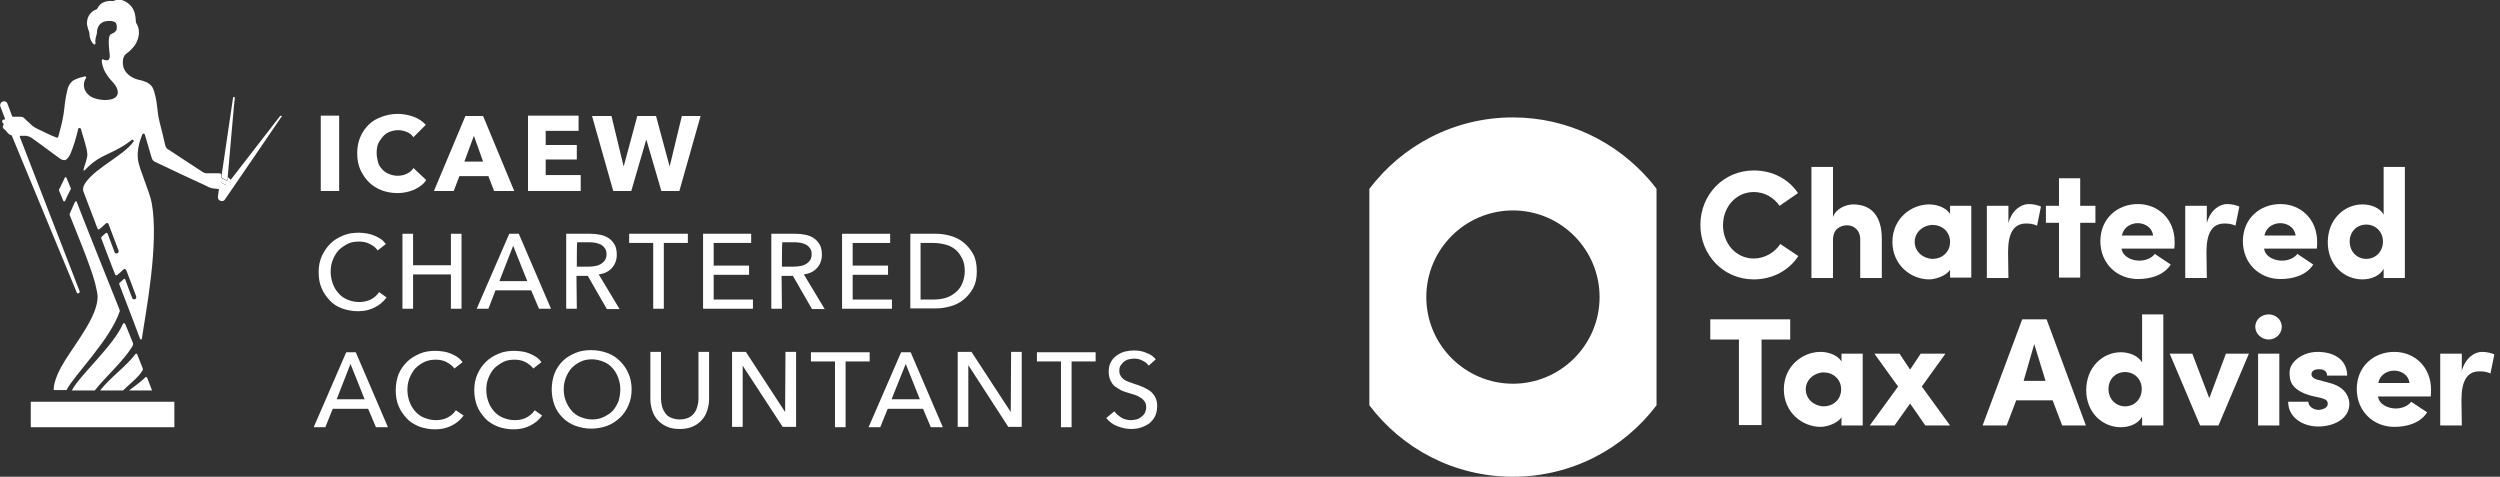 <?xml version="1.0" encoding="utf-8"?>
<!-- Generator: Adobe Illustrator 27.8.0, SVG Export Plug-In . SVG Version: 6.00 Build 0)  -->
<svg version="1.1" id="Layer_1" xmlns="http://www.w3.org/2000/svg" xmlns:xlink="http://www.w3.org/1999/xlink" x="0px" y="0px"
	 viewBox="0 0 706.9 134.8" style="enable-background:new 0 0 706.9 134.8;" xml:space="preserve">
<rect x="0" y="0" width="706.9" height="134.8" fill="#333333" stroke="none"/>
<style type="text/css">
	.st0{fill:#FFFFFF;}
</style>
<path class="st0" d="M20,53.2c-0.1-0.2-1.1-2.7-1.2-2.9c0-0.1-0.1-0.1-0.2-0.2c-0.1,0-0.3,0-0.3,0.2c-0.5,1-1.1,2.4-1.6,3.3
	c0,0.1,0,0.2,0,0.3c0.4,1,0.9,2.2,1.2,2.9c0.1,0.2,0.4,0.2,0.5,0c0.1-0.3,1.1-2.4,1.6-3.3C20.1,53.3,20.1,53.3,20,53.2"/>
<path class="st0" d="M34.8,91.5c-2.7,6.3-12.1,14.4-14.5,18.9h6.5c2.8-3.6,8-8.2,10.6-12.4c0.2-0.4,0.3-0.7,0.2-1
	c-0.6-1.4-2-5-2.2-5.4c-0.1-0.2-0.3-0.2-0.4-0.2S34.8,91.4,34.8,91.5"/>
<path class="st0" d="M40.3,104c-0.5-1.2-1.4-3.5-1.5-3.8c0-0.1-0.1-0.2-0.2-0.2c-0.1,0-0.2,0-0.3,0.1c-2.7,3.6-6.8,6.3-10,10.3h6.5
	c1-1.1,4.4-3.7,5.4-5.5C40.4,104.6,40.5,104.3,40.3,104"/>
<path class="st0" d="M33.7,87.3c-0.2-0.4-12-30-12-30.2c0-0.1-0.1-0.2-0.2-0.2c-0.1,0-0.2,0.1-0.3,0.2c-0.5,1.1-1.1,2.4-1.5,3.4
	c0,0.1-0.1,0.2,0,0.3c1.5,3.8,5.9,14.3,7.2,19.3c0.4,1.6,0.7,3.1,0.7,3.8c0,5.3-5.6,12.3-9.2,18c-3.6,5.7-3.2,8.4-3.2,8.4h3.6
	c2.2-4.3,12.4-14.2,15.1-22.4C33.8,87.8,33.8,87.5,33.7,87.3"/>
<path class="st0" d="M41,106.8c-1.6,1.5-3.5,2.8-4.5,3.6h6.5c0,0-1.3-3.3-1.4-3.6c0-0.1-0.2-0.2-0.3-0.2
	C41.1,106.6,41,106.7,41,106.8"/>
<rect x="8.7" y="113.6" class="st0" width="40.6" height="7.2"/>
<path class="st0" d="M62.6,50.2c0.4,0.3,1.2,0.7,1.7,0.9c0.7-8,2-23.2,2.1-23.4c0-0.1-0.1-0.3-0.2-0.3c-0.2,0-0.3,0.1-0.3,0.2
	c0,0.1-2.1,14.3-3.3,22.4C62.6,50.1,62.6,50.2,62.6,50.2L62.6,50.2z"/>
<path class="st0" d="M79.6,32.8c-0.1-0.1-0.3-0.1-0.4,0c-0.1,0.1-9.5,12.3-14.4,18.6c0.3,0.2,0.6,0.3,0.5,0.5
	c-0.1,0.5-0.7,0.5-1.4,0.4c-0.5-0.1-1.2-0.7-1.6-0.6c-0.1,0-0.2,0.1-0.2,0.4c-0.3,2.2-0.5,3.6-0.5,3.6v0l0,0l0,0l0,0
	c0,0.2,0,0.5,0.2,0.6c0,0,0,0.1,0,0.1c0,0.1,0.1,0.1,0.2,0.2c0,0,0.1,0.1,0.1,0.1c0,0,0,0,0.1,0c0,0,0,0,0,0
	c0.5,0.3,1.1,0.2,1.4-0.3l0,0l0,0l0,0l0,0c0,0,15.9-23.2,16-23.4C79.8,33,79.8,32.9,79.6,32.8L79.6,32.8z"/>
<path class="st0" d="M62.2,52.1c0-0.2,0.1-0.3,0.2-0.4c0.4-0.1,1,0.5,1.6,0.6c0.7,0.1,1.3,0.1,1.4-0.4c0-0.2-0.2-0.3-0.5-0.5
	c0.1-0.2,0.3-0.3,0.4-0.5c-0.2-0.2-0.3-0.4-0.5-0.5c-0.1-0.1-0.3-0.2-0.4-0.3c0,0.4-0.1,0.7-0.1,1.1c-0.4-0.2-1.3-0.6-1.7-0.9
	c0,0-0.1-0.1-0.1-0.1c0-0.3,0.1-0.6,0.1-0.9C62.3,49,62.2,49,61.8,49c-1.2,0-2.5,0-3.2,0c-0.3,0-0.6,0-1.2-0.3
	c-0.6-0.4-6.9-4.5-9.6-6.3c-0.5-0.3-0.9-0.5-1.1-1.4c-0.2-1-1.2-5.1-1.6-6.6s-0.5-3-0.7-4.5c-0.2-2-0.7-3.8-1.1-4.8
	c-0.3-0.7-1-1.9-3.9-2.5c-1.1-0.2-3.7-1.1-4.5-3.6c-0.1-0.4-0.6-2.8,0.8-3.8c0.7-0.5,2-1.6,2.8-3c0.5-1,1.5-3.4,0-5.7
	c-0.3-0.6,0.4-4.4-3.3-6.2c-0.8-0.4-1.7-0.5-2.4-0.3c-0.4,0.1-0.6,0.3-1,0.3c-1.3-0.2-2.5,0.3-3,0.6c-0.7,0.5-1,1-1.2,1.4
	c-0.2,0.3-0.3,0.4-0.7,0.5c-0.9,0.4-2.2,1.5-2.3,3.5c-0.1,1.3,0.7,2.6,0.7,3.3c0,1.4,0.7,2.5,1.2,2.9c0.1,0.1,0.3,0.1,0.4,0
	c0.1-0.1,0.1-0.2,0.1-0.3c-0.2-1.3,0.3-2.1,0.4-2.8c0-2.2,1.2-3,2.1-3.3c0.8-0.2,1.9-0.3,2.7,0s0.9,1.2,0.8,2c0,0.3-0.1,0.6-0.5,0.9
	C32,9.6,31.3,9.4,31,10.1c-0.5,1-0.1,4.4,0,5.1c0.1,0.8,0,1.3-0.2,1.6c-0.3,0.4-1,0.3-1.6,0c0,0-0.1,0-0.2,0c-0.1,0-0.2,0.1-0.2,0.2
	c-0.1,0.5,0.2,1.7,0.6,2.7c0.9,2,2.5,3.5,2.9,4c1.2,1.5,1.8,3.7-0.9,4.4c-2.1,0.5-4.7-0.1-5.9-0.9c-2.3-1.7-2-3.9-1.2-5.1
	c0.1-0.2,0.1-0.3,0-0.4c-0.1-0.1-0.2-0.1-0.3-0.1c-0.7,0.2-1.8,0.4-2.8,0.9c-0.9,0.4-1.7,1.3-2.1,2.7c-0.8,3.2-0.8,5-1.1,6.9
	c-0.4,2.6-0.9,4.2-1.5,6.5c-0.1,0.3-0.2,0.4-0.5,0.3c-2.1-0.8-3.8-1.7-5.7-2.6c-0.2-0.1-0.7-0.4-1.1-0.7c-1-0.9-1.6-1.5-2.5-2.3
	C6.6,33.1,6.1,33,5.6,33c-0.7,0-1.4,0-1.9,0c-0.2,0-0.3-0.1-0.3-0.2c-0.5-1.3-1.1-3.1-1.3-3.5c-0.1-0.4-0.6-0.8-1.3-0.6
	c-0.6,0.2-0.9,0.9-0.7,1.4c0.1,0.3,0.8,2.1,1.3,3.4c0,0,0,0.2,0,0.2c0,0.1-0.1,0.1-0.2,0.1c-0.3,0-0.6,0.2-0.6,0.5
	c0,0.5,0.6,0.6,0.4,1c-0.1,0.1-0.2,0.3-0.2,0.5c-0.1,0.3,0.2,0.6,0.6,0.9c0.5,0.3,0.6,1.1,1.7,1.5c0.2,0,0.2,0.1,0.3,0.3
	c1.6,3.8,17.8,43.1,18.3,44.2c0.1,0.3,0.4,0.3,0.6,0.2c0.2-0.1,0.3-0.4,0.2-0.6C22,80.9,11.1,53,5.6,38.7c0,0,0-0.1,0-0.2
	c0.1-0.1,0.1-0.1,0.2-0.1c0.4,0,1.1,0,1.6,0c0.6,0.1,1.1,0.3,1.4,0.5c1.8,1.2,6.5,4.8,8.4,6.1c0.3,0.2,1,0.4,1.4,0.2
	c0.5-0.3,1-1,1.3-1.7c0.7-1.5,1.7-4.7,2.2-7c0-0.2,0.2-0.3,0.4-0.3c0.2,0,0.3,0.1,0.4,0.3c0.2,1.1,1.7,5,1.8,7.2
	c0,1.1-0.8,3.1-1.1,4.3c0,0,0,0.2,0.1,0.2c0,0,0.1,0,0.2,0c0.2-0.2,1.7-1.9,3.8-3.2c2.6-1.6,6.2-2.7,9.5-5.4c0.2-0.2,0.4-0.1,0.5,0
	c0.1,0.2,0.2,0.3,0,0.5c-2.7,3.8-10.4,7.2-13.4,11.4c-1.1,1.5-0.8,2.3-0.7,2.7c0.6,1.6,3.2,8.4,4,10.5c0,0.1,0.3,0.3,0.5,0.1
	c0.4-0.3,1.4-1.2,1.8-1.6c0.3-0.3,0.7-0.1,0.8,0.2c0.5,1.3,2.4,6.4,2.8,7.4c0.1,0.4,0,0.7-0.3,0.8c-0.3,0.1-0.7,0.1-0.8-0.3
	c-0.3-0.8-1.6-4.2-2-5.3c-0.1-0.2-0.3-0.2-0.5-0.1c-0.3,0.3-0.8,0.7-1.2,1.1c0,0-0.1,0.2-0.1,0.3c0.2,0.5,3.5,9.3,4,10.4
	c0,0.1,0.3,0.2,0.5,0.1c0.4-0.3,1.6-1.4,1.8-1.6c0.2-0.2,0.6-0.2,0.8,0.2c0.5,1.3,2.4,6.2,2.8,7.4c0.1,0.3,0,0.7-0.3,0.8
	c-0.3,0.1-0.7,0-0.8-0.3c-0.3-0.8-1.8-4.6-2-5.3c-0.1-0.2-0.3-0.2-0.4-0.1c-0.1,0.1-0.8,0.8-1.2,1.1c-0.1,0.1-0.1,0.2-0.1,0.3
	c2.7,7,5.7,14.9,5.9,15.5c0.1,0.2,0.2,0.2,0.3,0.2c0.1,0,0.2-0.1,0.2-0.2c1.1-7.5,4.9-26.8,2.8-38.4c-0.6-3.3-3.6-9.7-3.9-12.3
	c-0.3-2.5,0.4-5,1.2-7c0.2-0.5,0.7-0.4,0.8,0.1c0.4,1.3,1.3,4.5,1.7,5.8c0.3,0.9,0.3,1.3,1,1.7c3.7,1.8,12.5,5.9,13,6.1
	s1.7,0.8,2.5,1.2c1,0.4,1.9,0.3,2.8,0.5C62.1,53,62.2,52.6,62.2,52.1L62.2,52.1z"/>
<path class="st0" d="M90.7,54V32.7h5.2V54H90.7z"/>
<path class="st0" d="M117.2,53.6c-1.4,0.6-3,1-4.8,1c-1.6,0-3.2-0.3-4.5-0.8s-2.6-1.3-3.6-2.3c-1-1-1.8-2.2-2.4-3.5S101,45,101,43.3
	s0.3-3.2,0.9-4.6c0.6-1.4,1.4-2.5,2.4-3.5c1-1,2.3-1.7,3.7-2.2c1.4-0.5,2.9-0.8,4.5-0.8c1.5,0,3,0.3,4.4,0.8
	c1.4,0.5,2.6,1.3,3.5,2.3l-3.5,3.5c-0.5-0.7-1.1-1.2-1.9-1.5s-1.6-0.5-2.4-0.5c-0.9,0-1.7,0.2-2.5,0.5s-1.4,0.8-1.9,1.4
	s-1,1.3-1.3,2s-0.4,1.7-0.4,2.6s0.2,1.8,0.4,2.6s0.7,1.5,1.2,2c0.5,0.6,1.2,1,1.9,1.3c0.7,0.3,1.6,0.5,2.4,0.5c1,0,1.9-0.2,2.7-0.6
	c0.8-0.4,1.4-0.9,1.8-1.6l3.6,3.4C119.8,52.1,118.6,52.9,117.2,53.6L117.2,53.6z"/>
<path class="st0" d="M139.7,54l-1.6-4.2h-8.2l-1.6,4.2h-5.6l8.9-21.2h5l8.8,21.2H139.7z M134,38.4l-2.7,7.3h5.3L134,38.4z"/>
<path class="st0" d="M149.3,54V32.7h14.3V37h-9.3v4h8.8v4.1h-8.8v4.4h9.9V54L149.3,54L149.3,54z"/>
<path class="st0" d="M192.1,54H187l-4.2-14.4h-0.1L178.5,54h-5.1l-6-21.2h5.5l3.4,14.1h0.1l3.8-14.1h5.3l3.8,14.1h0.1l3.4-14.1h5.3
	L192.1,54L192.1,54z"/>
<path class="st0" d="M109.3,84.1c-0.8,1.1-1.9,2.1-3.3,2.8c-1.3,0.7-2.9,1.1-4.8,1.1c-1.6,0-3.1-0.3-4.5-0.8s-2.6-1.3-3.5-2.3
	s-1.8-2.2-2.3-3.5c-0.6-1.4-0.8-2.9-0.8-4.5s0.3-3.2,0.9-4.5s1.4-2.5,2.4-3.5s2.2-1.7,3.6-2.3s2.9-0.8,4.5-0.8
	c0.7,0,1.4,0.1,2.2,0.2c0.7,0.1,1.4,0.3,2.1,0.6s1.3,0.6,1.9,1s1,0.9,1.4,1.4l-2.3,1.8c-0.5-0.7-1.2-1.3-2.2-1.8
	c-0.9-0.5-2-0.7-3.1-0.7c-1.2,0-2.4,0.2-3.3,0.7s-1.8,1.1-2.5,1.8c-0.7,0.8-1.2,1.7-1.6,2.7c-0.4,1-0.6,2.1-0.6,3.3s0.2,2.3,0.6,3.4
	s0.9,1.9,1.6,2.7c0.7,0.8,1.5,1.4,2.5,1.8s2.1,0.7,3.3,0.7s2.3-0.2,3.3-0.7c1-0.5,1.8-1.2,2.4-2.1L109.3,84.1L109.3,84.1z"/>
<path class="st0" d="M113.8,66.1h3V75h10.7v-8.9h3v21.2h-3v-9.7h-10.7v9.7h-3V66.1z"/>
<path class="st0" d="M138.1,87.3h-3.3l9.2-21.2h2.7l9.1,21.2h-3.4l-2.2-5.2h-10.1L138.1,87.3L138.1,87.3z M141.2,79.5h7.9l-4-10
	L141.2,79.5L141.2,79.5z"/>
<path class="st0" d="M163.1,87.3h-3V66.1h6.8c1,0,2,0.1,2.9,0.3s1.7,0.5,2.4,1c0.7,0.5,1.2,1.1,1.6,1.8s0.6,1.7,0.6,2.8
	c0,1.6-0.5,2.8-1.4,3.8s-2.2,1.6-3.7,1.8l5.9,9.8h-3.6l-5.4-9.4h-3.2L163.1,87.3L163.1,87.3z M163.1,75.4h3.4c0.7,0,1.4-0.1,1.9-0.2
	c0.6-0.1,1.1-0.3,1.6-0.6c0.4-0.3,0.8-0.6,1.1-1.1s0.4-1,0.4-1.6s-0.1-1.2-0.4-1.6s-0.6-0.8-1-1c-0.4-0.3-0.9-0.4-1.5-0.6
	c-0.6-0.1-1.2-0.2-1.8-0.2h-3.6C163.1,68.6,163.1,75.4,163.1,75.4z"/>
<path class="st0" d="M187.7,87.3h-3V68.7h-6.8v-2.6h16.6v2.6h-6.8V87.3z"/>
<path class="st0" d="M201.8,84.7h11.1v2.6h-14.1V66.1h13.6v2.6h-10.6v6.4h10v2.6h-10C201.8,77.6,201.8,84.7,201.8,84.7z"/>
<path class="st0" d="M221.1,87.3h-3V66.1h6.8c1,0,2,0.1,2.9,0.3s1.7,0.5,2.4,1c0.7,0.5,1.2,1.1,1.6,1.8s0.6,1.7,0.6,2.8
	c0,1.6-0.5,2.8-1.4,3.8s-2.2,1.6-3.7,1.8l5.9,9.8h-3.6l-5.4-9.4h-3.2L221.1,87.3L221.1,87.3z M221.1,75.4h3.4c0.7,0,1.4-0.1,1.9-0.2
	c0.6-0.1,1.1-0.3,1.6-0.6c0.4-0.3,0.8-0.6,1.1-1.1s0.4-1,0.4-1.6s-0.1-1.2-0.4-1.6s-0.6-0.8-1-1c-0.4-0.3-0.9-0.4-1.5-0.6
	c-0.6-0.1-1.2-0.2-1.8-0.2h-3.6C221.1,68.6,221.1,75.4,221.1,75.4z"/>
<path class="st0" d="M241.1,84.7h11.1v2.6h-14.1V66.1h13.6v2.6h-10.6v6.4h10v2.6h-10L241.1,84.7L241.1,84.7z"/>
<path class="st0" d="M257.4,66.1h7.3c1.4,0,2.7,0.2,4.1,0.6s2.6,1,3.7,1.9s2,2,2.7,3.3c0.7,1.3,1,2.9,1,4.8s-0.3,3.4-1,4.7
	s-1.6,2.4-2.7,3.3s-2.3,1.5-3.7,1.9c-1.4,0.4-2.7,0.6-4.1,0.6h-7.3C257.4,87.4,257.4,66.1,257.4,66.1z M260.3,84.7h3.7
	c1.3,0,2.5-0.2,3.5-0.5s2-0.9,2.8-1.6s1.4-1.5,1.8-2.5s0.7-2.1,0.7-3.4s-0.2-2.5-0.7-3.5s-1-1.8-1.8-2.5c-0.8-0.7-1.7-1.2-2.8-1.5
	s-2.3-0.5-3.5-0.5h-3.7V84.7L260.3,84.7z"/>
<path class="st0" d="M92,120.8h-3.3l9.2-21.2h2.7l9.1,21.2h-3.4l-2.2-5.2H94.1C94.1,115.5,92,120.8,92,120.8z M95.2,112.9h7.9l-4-10
	L95.2,112.9z"/>
<path class="st0" d="M131.1,117.5c-0.8,1.1-1.9,2.1-3.3,2.8c-1.3,0.7-2.9,1.1-4.8,1.1c-1.6,0-3.1-0.3-4.5-0.8
	c-1.4-0.6-2.6-1.3-3.5-2.3s-1.8-2.2-2.3-3.5c-0.6-1.4-0.8-2.9-0.8-4.5s0.3-3.2,0.8-4.5c0.6-1.4,1.4-2.5,2.4-3.5s2.2-1.7,3.6-2.3
	s2.9-0.8,4.5-0.8c0.7,0,1.4,0.1,2.2,0.2c0.7,0.1,1.4,0.3,2.1,0.6c0.7,0.3,1.3,0.6,1.9,1s1,0.9,1.4,1.4l-2.3,1.8
	c-0.5-0.7-1.3-1.3-2.2-1.8s-2-0.7-3.1-0.7c-1.2,0-2.3,0.2-3.3,0.7s-1.8,1.1-2.5,1.8c-0.7,0.8-1.2,1.7-1.6,2.7s-0.6,2.1-0.6,3.3
	s0.2,2.3,0.6,3.4s0.9,1.9,1.6,2.7c0.7,0.8,1.5,1.4,2.5,1.8s2.1,0.7,3.3,0.7s2.3-0.2,3.3-0.7c1-0.5,1.8-1.2,2.4-2.1L131.1,117.5
	L131.1,117.5z"/>
<path class="st0" d="M153.3,117.5c-0.8,1.1-1.9,2.1-3.3,2.8c-1.3,0.7-2.9,1.1-4.8,1.1c-1.6,0-3.1-0.3-4.5-0.8
	c-1.4-0.6-2.6-1.3-3.5-2.3s-1.8-2.2-2.3-3.5s-0.8-2.9-0.8-4.5s0.3-3.2,0.9-4.5c0.6-1.4,1.4-2.5,2.4-3.5s2.2-1.7,3.6-2.3
	s2.9-0.8,4.5-0.8c0.7,0,1.4,0.1,2.2,0.2s1.4,0.3,2.1,0.6c0.7,0.3,1.3,0.6,1.9,1s1,0.9,1.4,1.4l-2.3,1.8c-0.5-0.7-1.3-1.3-2.2-1.8
	c-0.9-0.5-2-0.7-3.1-0.7c-1.2,0-2.4,0.2-3.3,0.7s-1.8,1.1-2.5,1.8c-0.7,0.8-1.2,1.7-1.6,2.7s-0.6,2.1-0.6,3.3s0.2,2.3,0.6,3.4
	s0.9,1.9,1.6,2.7c0.7,0.8,1.5,1.4,2.5,1.8s2.1,0.7,3.3,0.7s2.3-0.2,3.3-0.7c1-0.5,1.8-1.2,2.4-2.1L153.3,117.5L153.3,117.5z"/>
<path class="st0" d="M178.6,110.1c0,1.6-0.3,3.2-0.9,4.5c-0.6,1.4-1.4,2.6-2.4,3.5s-2.2,1.8-3.6,2.3s-2.9,0.8-4.5,0.8
	s-3.1-0.3-4.5-0.8s-2.6-1.3-3.6-2.3s-1.8-2.2-2.3-3.5s-0.8-2.9-0.8-4.5s0.3-3.2,0.8-4.5s1.3-2.5,2.3-3.5s2.2-1.7,3.6-2.3
	s2.9-0.8,4.5-0.8s3.1,0.3,4.5,0.8s2.6,1.3,3.6,2.3s1.8,2.1,2.4,3.5C178.3,106.9,178.6,108.5,178.6,110.1z M175.4,110.1
	c0-1.2-0.2-2.2-0.6-3.3s-0.9-1.9-1.6-2.7s-1.5-1.4-2.5-1.8c-1-0.4-2.1-0.7-3.3-0.7s-2.3,0.2-3.3,0.7s-1.8,1.1-2.5,1.8
	c-0.7,0.8-1.2,1.7-1.6,2.7s-0.6,2.1-0.6,3.3s0.2,2.3,0.6,3.3s0.9,1.9,1.6,2.7c0.7,0.8,1.5,1.4,2.5,1.8c1,0.4,2.1,0.7,3.3,0.7
	s2.3-0.2,3.3-0.7s1.9-1,2.6-1.8c0.7-0.8,1.2-1.7,1.6-2.7C175.2,112.4,175.4,111.3,175.4,110.1L175.4,110.1z"/>
<path class="st0" d="M192.2,121.3c-1.4,0-2.6-0.2-3.7-0.7s-1.9-1.1-2.6-1.9s-1.2-1.7-1.5-2.7s-0.5-2.1-0.5-3.1V99.5h3v13.2
	c0,0.7,0.1,1.4,0.3,2.2s0.5,1.3,0.9,1.9c0.4,0.6,0.9,1,1.6,1.3s1.5,0.5,2.5,0.5s1.8-0.2,2.5-0.5c0.7-0.3,1.2-0.8,1.6-1.3
	s0.7-1.2,0.9-1.9c0.2-0.7,0.3-1.4,0.3-2.2V99.5h3v13.4c0,1.1-0.2,2.1-0.5,3.1s-0.8,1.9-1.5,2.7s-1.5,1.4-2.6,1.9
	S193.6,121.3,192.2,121.3L192.2,121.3z"/>
<path class="st0" d="M222,116.5L222,116.5l0.1-17h3v21.2h-3.8L210,103.4H210v17.3h-3V99.5h3.9L222,116.5z"/>
<path class="st0" d="M239.1,120.8h-3v-18.6h-6.8v-2.6h16.6v2.6h-6.8V120.8z"/>
<path class="st0" d="M248.9,120.8h-3.3l9.2-21.2h2.7l9.1,21.2h-3.4l-2.2-5.2H251L248.9,120.8L248.9,120.8z M252.1,112.9h8l-4-10
	L252.1,112.9L252.1,112.9z"/>
<path class="st0" d="M285.8,116.5L285.8,116.5l0.1-17h3v21.2h-3.8l-11.2-17.3h-0.1v17.3h-3V99.5h3.9L285.8,116.5z"/>
<path class="st0" d="M303,120.8h-3v-18.6h-6.8v-2.6h16.6v2.6H303V120.8z"/>
<path class="st0" d="M324.8,103.4c-0.4-0.6-1-1.1-1.7-1.4c-0.7-0.4-1.5-0.6-2.4-0.6c-0.5,0-1,0.1-1.5,0.2s-0.9,0.3-1.3,0.6
	c-0.4,0.3-0.7,0.7-1,1.1s-0.4,0.9-0.4,1.5s0.1,1.1,0.4,1.5c0.2,0.4,0.5,0.7,0.9,1c0.4,0.3,0.9,0.5,1.4,0.7s1.1,0.4,1.7,0.6
	c0.7,0.2,1.5,0.5,2.2,0.8s1.4,0.7,2,1.1s1.1,1,1.5,1.7c0.4,0.7,0.6,1.6,0.6,2.6s-0.2,2.1-0.6,2.9c-0.4,0.8-1,1.5-1.6,2
	c-0.7,0.5-1.5,0.9-2.4,1.2s-1.8,0.4-2.8,0.4c-1.3,0-2.6-0.3-3.9-0.8s-2.3-1.3-3.1-2.3l2.3-1.9c0.5,0.7,1.2,1.3,2,1.8
	c0.8,0.5,1.8,0.7,2.7,0.7c0.5,0,1-0.1,1.5-0.2s1-0.4,1.4-0.7s0.8-0.7,1-1.1s0.4-1,0.4-1.6s-0.1-1.2-0.4-1.6
	c-0.3-0.4-0.6-0.8-1.1-1.1c-0.5-0.3-1-0.6-1.6-0.8c-0.6-0.2-1.2-0.4-1.9-0.6c-0.7-0.2-1.4-0.4-2-0.7s-1.2-0.7-1.8-1.1
	s-0.9-1-1.3-1.7c-0.3-0.7-0.5-1.5-0.5-2.5c0-1.1,0.2-2,0.6-2.7c0.4-0.8,1-1.4,1.7-1.9s1.5-0.9,2.3-1.1c0.9-0.2,1.8-0.3,2.6-0.3
	c1.2,0,2.4,0.2,3.5,0.7c1.1,0.4,2,1,2.6,1.8L324.8,103.4L324.8,103.4z"/>
<path class="st0" d="M387.2,53.4c9.3-12.3,24-20.2,40.6-20.2c15.4,0,29.2,6.9,38.6,17.7c0.7,0.8,1.4,1.7,2,2.5v61.2
	c-9.3,12.3-24,20.2-40.6,20.2s-31.3-7.9-40.6-20.2V53.4z M452.3,84c0-13.5-11-24.5-24.5-24.5s-24.5,11-24.5,24.5s11,24.5,24.5,24.5
	S452.3,97.5,452.3,84z"/>
<path class="st0" d="M508.5,72.4c-2.6,4-7.2,6.6-12.6,6.6c-8.6,0-15.1-6.9-15.1-15.4s6.5-15.4,15.1-15.4c5.4,0,9.9,2.5,12.5,6.4
	l-5.2,3.6c-1.6-2.3-4.2-3.9-7.3-3.9c-5,0-8.7,4.2-8.7,9.4s3.7,9.4,8.7,9.4c3.1,0,5.9-1.7,7.5-4.1L508.5,72.4L508.5,72.4z"/>
<path class="st0" d="M518.3,78.6h-6.1V47.2h6.1v14.2c0.8-2.5,3.8-3.6,5.7-3.6c5.4,0,8.1,3.6,8.1,9.7v11.1h-6.1V67.7
	c0-2.7-1.9-4-3.7-4s-4,1-4,4.1L518.3,78.6L518.3,78.6L518.3,78.6z"/>
<path class="st0" d="M551.4,76.3c-1.3,1.9-4.4,2.7-5.9,2.7c-5.2,0-10.4-4.1-10.4-10.6s5.2-10.6,10.4-10.6c1.3,0,4.4,0.4,5.9,2.7
	v-2.3h6v20.3h-6C551.4,78.6,551.4,76.3,551.4,76.3z M546.5,73.2c2.5,0,4.9-1.8,4.9-4.8s-2.4-4.8-4.9-4.8s-5.1,1.9-5.1,4.8
	S544,73.2,546.5,73.2z"/>
<path class="st0" d="M567.9,78.6h-6.1V58.2h6.1v4.9c1-3.8,3.7-5.4,5.7-5.4c1.4,0,2.5,0.3,3.5,0.7l-1.1,5.4c-1.1-0.5-2.1-0.6-3.1-0.6
	c-3.5,0-5.1,2.7-5.1,8.1L567.9,78.6L567.9,78.6z"/>
<path class="st0" d="M592.5,58.2V63h-4.3v15.5h-6V63h-3.7v-4.8h3.7v-7.8h6v7.8H592.5z"/>
<path class="st0" d="M613.8,74.8c-2,3.1-5.8,4.1-9.3,4.1c-5.8,0-10.6-4.3-10.6-10.7s4.8-10.5,10.6-10.5s10.4,4.3,10.4,10.7
	c0,0.5,0,1.3-0.1,1.9h-14.9c0.3,2.3,2.9,3.4,5,3.4c1.7,0,3.4-0.6,4.4-1.9L613.8,74.8L613.8,74.8L613.8,74.8z M608.8,66.6
	c-0.3-2.5-2.6-3.5-4.3-3.5s-4,0.9-4.5,3.5H608.8L608.8,66.6z"/>
<path class="st0" d="M624,78.6h-6.1V58.2h6.1v4.9c1-3.8,3.7-5.4,5.7-5.4c1.4,0,2.5,0.3,3.5,0.7l-1.1,5.4c-1.1-0.5-2.1-0.6-3.1-0.6
	c-3.5,0-5.1,2.7-5.1,8.1L624,78.6L624,78.6z"/>
<path class="st0" d="M654.1,74.8c-2,3.1-5.8,4.1-9.3,4.1c-5.8,0-10.6-4.3-10.6-10.7s4.8-10.5,10.6-10.5s10.4,4.3,10.4,10.7
	c0,0.5,0,1.3-0.1,1.9h-14.9c0.3,2.3,2.9,3.4,5,3.4c1.7,0,3.4-0.6,4.4-1.9L654.1,74.8L654.1,74.8L654.1,74.8z M649.1,66.6
	c-0.3-2.5-2.6-3.5-4.3-3.5s-4,0.9-4.5,3.5H649.1L649.1,66.6z"/>
<path class="st0" d="M674,78.6V76c-1,1.9-3.4,3-6,3c-5.2,0-9.8-4.1-9.8-10.5s4.6-10.7,9.8-10.7c2.5,0,5,1,6,2.9V47.2h6v31.4
	L674,78.6L674,78.6z M669.1,63.5c-2.6,0-4.7,1.9-4.7,4.8s2.1,4.9,4.7,4.9s4.7-2,4.7-4.9S671.6,63.5,669.1,63.5z"/>
<path class="st0" d="M483.6,90.3h22.6V96h-8.1v24.2h-6.4V96h-8.1L483.6,90.3L483.6,90.3L483.6,90.3z"/>
<path class="st0" d="M520.7,118c-1.3,1.9-4.4,2.7-5.9,2.7c-5.2,0-10.4-4.1-10.4-10.6s5.2-10.6,10.4-10.6c1.3,0,4.4,0.4,5.9,2.7V100
	h6v20.3h-6C520.7,120.3,520.7,118,520.7,118z M515.7,114.9c2.5,0,4.9-1.8,4.9-4.8s-2.4-4.8-4.9-4.8s-5.1,1.9-5.1,4.8
	S513.2,114.9,515.7,114.9z"/>
<path class="st0" d="M530,100h7.1l3,4.5l3-4.5h7l-6.7,9.3l8,11h-7l-4.3-6.2l-4.4,6.2h-7l8-11L530,100L530,100z"/>
<path class="st0" d="M570.1,113.2l-2.7,7.1h-6.8l11.2-30h6.9l11.1,30h-6.7l-2.7-7.1L570.1,113.2L570.1,113.2z M578.4,107.7
	l-3.2-10.4l-3,10.4H578.4L578.4,107.7z"/>
<path class="st0" d="M605.7,120.3v-2.5c-1,1.9-3.4,3-6,3c-5.2,0-9.8-4.1-9.8-10.5s4.6-10.7,9.8-10.7c2.5,0,5,1.1,6,2.9V88.9h6v31.4
	L605.7,120.3L605.7,120.3z M600.9,105.2c-2.6,0-4.7,1.9-4.7,4.8s2.1,4.9,4.7,4.9s4.7-2,4.7-4.9S603.4,105.2,600.9,105.2z"/>
<path class="st0" d="M613.5,100h6.4l4.8,12.6l4.7-12.6h6.5l-8.6,20.3h-5.2L613.5,100L613.5,100L613.5,100z"/>
<path class="st0" d="M641.5,88.9c2,0,3.7,1.5,3.7,3.5s-1.7,3.6-3.7,3.6s-3.8-1.6-3.8-3.6S639.4,88.9,641.5,88.9z M644.5,120.3h-6
	V100h6V120.3z"/>
<path class="st0" d="M653.5,111.9c-6.1-1.7-6.1-4.7-6.1-6.6c0-3,3.7-5.8,7.9-5.8s8.3,1.8,8.4,6.7h-5.7c0-1.5-1.3-1.8-2.3-1.8
	c-1.3,0-2.2,0.6-2.1,1.5c0,0.6,0.6,1.2,1.8,1.5l3.4,0.9c4.9,1.3,5.5,4.6,5.5,5.9c0,4.3-4.5,6.4-8.8,6.4s-8.5-2.5-8.5-7h5.7
	c0,1.2,1.3,2.3,3,2.3c1.3-0.1,2.5-0.7,2.5-1.7c0-0.9-0.5-1.3-2-1.7L653.5,111.9L653.5,111.9L653.5,111.9z"/>
<path class="st0" d="M686.3,116.6c-2,3.1-5.8,4.1-9.3,4.1c-5.8,0-10.6-4.3-10.6-10.7s4.8-10.5,10.6-10.5s10.4,4.3,10.4,10.7
	c0,0.5,0,1.3-0.1,1.9h-14.9c0.3,2.3,2.9,3.4,5,3.4c1.7,0,3.4-0.6,4.4-1.9L686.3,116.6L686.3,116.6L686.3,116.6z M681.3,108.3
	c-0.3-2.5-2.6-3.5-4.3-3.5s-4,0.9-4.5,3.5H681.3L681.3,108.3z"/>
<path class="st0" d="M696.1,120.3H690V100h6.1v4.9c1-3.8,3.7-5.4,5.7-5.4c1.4,0,2.5,0.3,3.5,0.7l-1.1,5.4c-1.1-0.5-2.1-0.6-3.1-0.6
	c-3.5,0-5.1,2.7-5.1,8.1L696.1,120.3L696.1,120.3L696.1,120.3z"/>
</svg>
